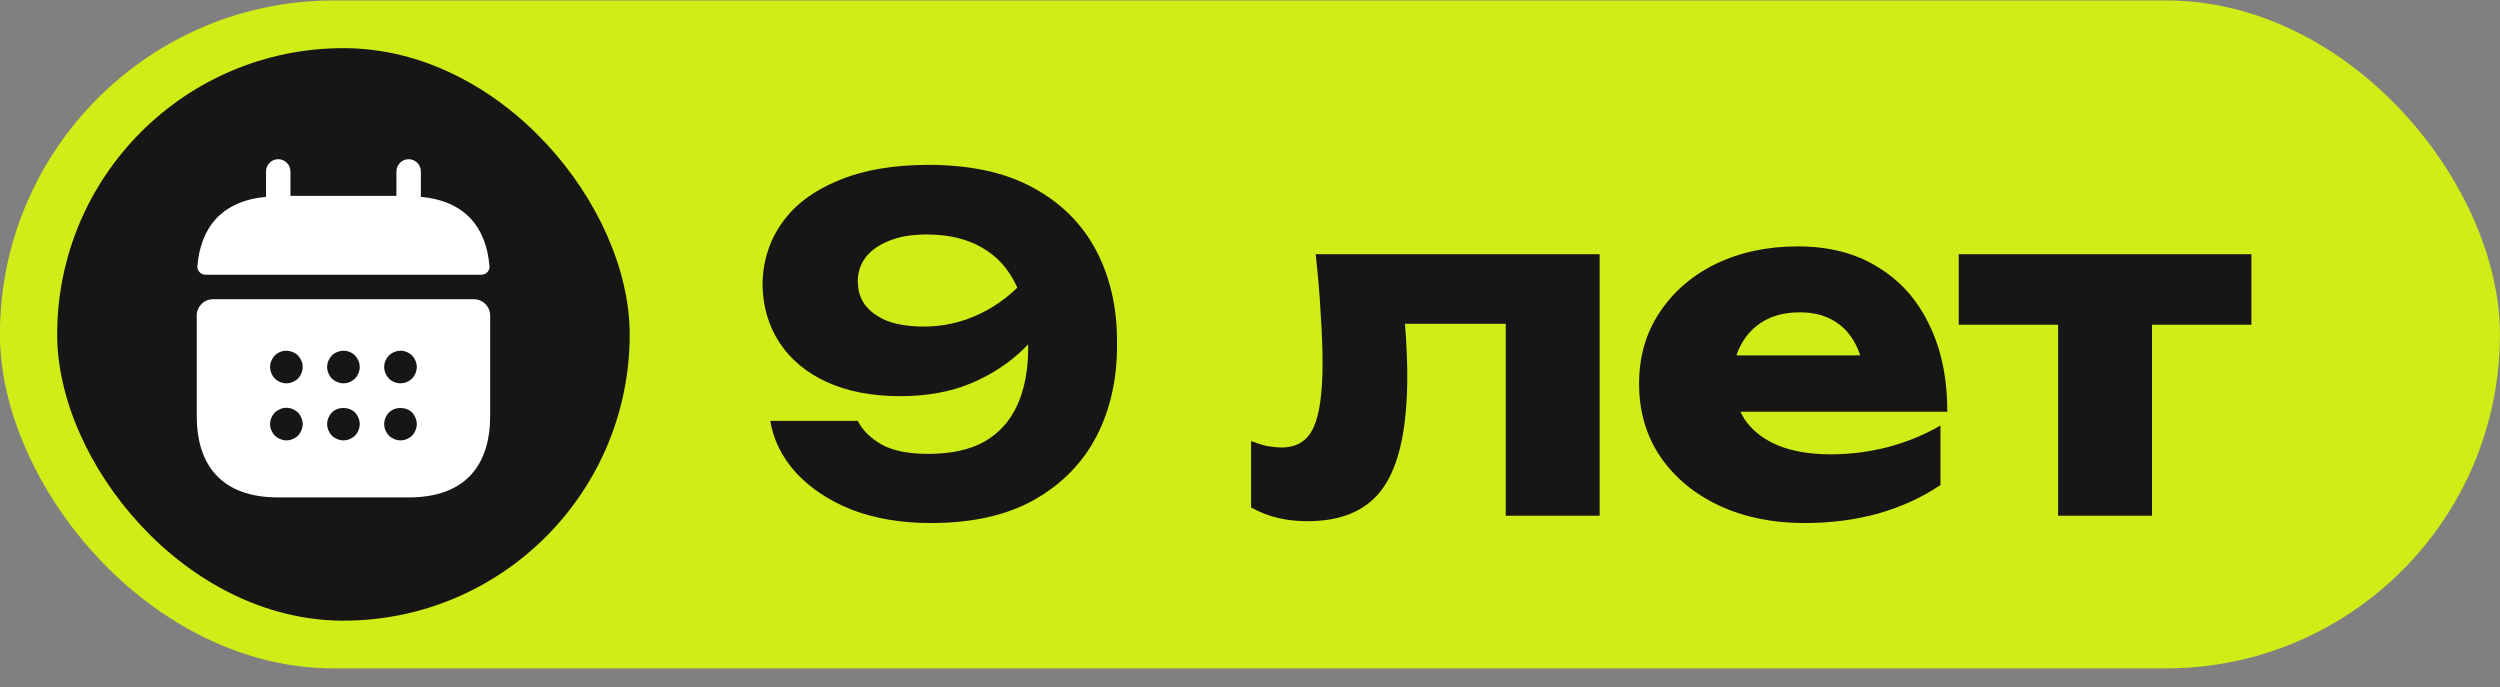 <?xml version="1.0" encoding="UTF-8"?> <svg xmlns="http://www.w3.org/2000/svg" width="131" height="36" viewBox="0 0 131 36" fill="none"><rect x="0" y="0" width="131" height="36" fill="#808080" stroke="none"/><rect x="-0.004" y="0.023" width="131" height="35" rx="17.5" fill="#D0ED17"></rect><rect x="2.996" y="2.523" width="30" height="30" rx="15" fill="#161616"></rect><path d="M22.053 10.314V8.982C22.053 8.632 21.763 8.341 21.413 8.341C21.063 8.341 20.772 8.632 20.772 8.982V10.263H15.22V8.982C15.22 8.632 14.93 8.341 14.579 8.341C14.229 8.341 13.939 8.632 13.939 8.982V10.314C11.633 10.528 10.514 11.903 10.343 13.944C10.326 14.192 10.531 14.397 10.77 14.397H25.222C25.47 14.397 25.675 14.184 25.649 13.944C25.479 11.903 24.36 10.528 22.053 10.314Z" fill="white"></path><path d="M24.829 15.678H11.163C10.693 15.678 10.309 16.063 10.309 16.533V21.794C10.309 24.357 11.59 26.065 14.579 26.065H21.413C24.402 26.065 25.684 24.357 25.684 21.794V16.533C25.684 16.063 25.299 15.678 24.829 15.678ZM15.613 22.828C15.57 22.862 15.528 22.905 15.485 22.93C15.434 22.965 15.382 22.99 15.331 23.007C15.28 23.033 15.229 23.05 15.177 23.058C15.118 23.067 15.066 23.076 15.007 23.076C14.896 23.076 14.784 23.05 14.682 23.007C14.571 22.965 14.486 22.905 14.4 22.828C14.246 22.666 14.152 22.443 14.152 22.221C14.152 21.999 14.246 21.777 14.4 21.615C14.486 21.538 14.571 21.478 14.682 21.436C14.836 21.367 15.007 21.35 15.177 21.384C15.229 21.393 15.28 21.41 15.331 21.436C15.382 21.453 15.434 21.478 15.485 21.512C15.528 21.547 15.57 21.581 15.613 21.615C15.767 21.777 15.861 21.999 15.861 22.221C15.861 22.443 15.767 22.666 15.613 22.828ZM15.613 19.838C15.451 19.992 15.229 20.086 15.007 20.086C14.784 20.086 14.562 19.992 14.4 19.838C14.246 19.676 14.152 19.454 14.152 19.232C14.152 19.01 14.246 18.788 14.4 18.625C14.639 18.386 15.015 18.309 15.331 18.446C15.442 18.489 15.536 18.548 15.613 18.625C15.767 18.788 15.861 19.01 15.861 19.232C15.861 19.454 15.767 19.676 15.613 19.838ZM18.603 22.828C18.44 22.982 18.218 23.076 17.996 23.076C17.774 23.076 17.552 22.982 17.39 22.828C17.236 22.666 17.142 22.443 17.142 22.221C17.142 21.999 17.236 21.777 17.39 21.615C17.706 21.299 18.287 21.299 18.603 21.615C18.756 21.777 18.85 21.999 18.85 22.221C18.85 22.443 18.756 22.666 18.603 22.828ZM18.603 19.838C18.56 19.872 18.517 19.907 18.474 19.941C18.423 19.975 18.372 20 18.321 20.018C18.269 20.043 18.218 20.06 18.167 20.069C18.107 20.077 18.056 20.086 17.996 20.086C17.774 20.086 17.552 19.992 17.39 19.838C17.236 19.676 17.142 19.454 17.142 19.232C17.142 19.01 17.236 18.788 17.39 18.625C17.466 18.548 17.561 18.489 17.672 18.446C17.988 18.309 18.363 18.386 18.603 18.625C18.756 18.788 18.85 19.01 18.85 19.232C18.85 19.454 18.756 19.676 18.603 19.838ZM21.592 22.828C21.43 22.982 21.208 23.076 20.986 23.076C20.764 23.076 20.541 22.982 20.379 22.828C20.226 22.666 20.131 22.443 20.131 22.221C20.131 21.999 20.226 21.777 20.379 21.615C20.695 21.299 21.276 21.299 21.592 21.615C21.746 21.777 21.84 21.999 21.84 22.221C21.84 22.443 21.746 22.666 21.592 22.828ZM21.592 19.838C21.549 19.872 21.507 19.907 21.464 19.941C21.413 19.975 21.361 20 21.31 20.018C21.259 20.043 21.208 20.06 21.157 20.069C21.097 20.077 21.037 20.086 20.986 20.086C20.764 20.086 20.541 19.992 20.379 19.838C20.226 19.676 20.131 19.454 20.131 19.232C20.131 19.01 20.226 18.788 20.379 18.625C20.465 18.548 20.55 18.489 20.661 18.446C20.815 18.378 20.986 18.36 21.157 18.395C21.208 18.403 21.259 18.42 21.31 18.446C21.361 18.463 21.413 18.489 21.464 18.523C21.507 18.557 21.549 18.591 21.592 18.625C21.746 18.788 21.84 19.01 21.84 19.232C21.84 19.454 21.746 19.676 21.592 19.838Z" fill="white"></path><path d="M48.788 27.407C47.236 27.407 45.852 27.175 44.636 26.711C43.436 26.231 42.46 25.583 41.708 24.767C40.972 23.951 40.524 23.047 40.364 22.055H44.948C45.188 22.535 45.596 22.943 46.172 23.279C46.764 23.615 47.588 23.783 48.644 23.783C49.844 23.783 50.828 23.567 51.596 23.135C52.364 22.687 52.932 22.055 53.3 21.239C53.684 20.407 53.876 19.399 53.876 18.215C53.876 16.919 53.668 15.831 53.252 14.951C52.836 14.071 52.228 13.407 51.428 12.959C50.644 12.511 49.692 12.287 48.572 12.287C47.772 12.287 47.108 12.399 46.58 12.623C46.052 12.831 45.644 13.119 45.356 13.487C45.084 13.855 44.948 14.271 44.948 14.735C44.948 15.215 45.076 15.631 45.332 15.983C45.604 16.335 45.996 16.615 46.508 16.823C47.02 17.015 47.66 17.111 48.428 17.111C49.452 17.111 50.428 16.887 51.356 16.439C52.3 15.991 53.148 15.327 53.9 14.447L55.58 15.599C55.1 16.591 54.46 17.479 53.66 18.263C52.876 19.031 51.948 19.639 50.876 20.087C49.804 20.535 48.572 20.759 47.18 20.759C45.692 20.759 44.404 20.511 43.316 20.015C42.244 19.519 41.42 18.831 40.844 17.951C40.268 17.071 39.972 16.055 39.956 14.903C39.972 13.687 40.316 12.607 40.988 11.663C41.66 10.719 42.644 9.983 43.94 9.455C45.236 8.911 46.804 8.639 48.644 8.639C50.852 8.639 52.684 9.039 54.14 9.839C55.612 10.639 56.716 11.743 57.452 13.151C58.188 14.559 58.548 16.175 58.532 17.999C58.548 19.823 58.188 21.447 57.452 22.871C56.716 24.279 55.62 25.391 54.164 26.207C52.724 27.007 50.932 27.407 48.788 27.407ZM68.942 13.319H83.822V27.023H78.902V14.711L81.158 16.967H71.39L73.454 15.071C73.55 16.015 73.622 16.871 73.67 17.639C73.718 18.407 73.742 19.095 73.742 19.703C73.742 22.391 73.326 24.335 72.494 25.535C71.678 26.719 70.35 27.311 68.51 27.311C67.966 27.311 67.454 27.255 66.974 27.143C66.494 27.031 66.022 26.847 65.558 26.591V23.111C65.846 23.223 66.126 23.311 66.398 23.375C66.686 23.423 66.942 23.447 67.166 23.447C67.95 23.447 68.502 23.103 68.822 22.415C69.142 21.727 69.302 20.599 69.302 19.031C69.302 18.279 69.27 17.431 69.206 16.487C69.158 15.527 69.07 14.471 68.942 13.319ZM94.552 27.407C92.888 27.407 91.4 27.103 90.088 26.495C88.792 25.887 87.768 25.039 87.016 23.951C86.264 22.847 85.888 21.567 85.888 20.111C85.888 18.687 86.248 17.439 86.968 16.367C87.688 15.279 88.672 14.431 89.92 13.823C91.184 13.215 92.608 12.911 94.192 12.911C95.84 12.911 97.24 13.271 98.392 13.991C99.56 14.695 100.456 15.695 101.08 16.991C101.72 18.287 102.04 19.815 102.04 21.575H89.848V18.623H99.28L97.672 19.655C97.608 18.951 97.432 18.359 97.144 17.879C96.856 17.383 96.472 17.007 95.992 16.751C95.528 16.495 94.968 16.367 94.312 16.367C93.592 16.367 92.976 16.511 92.464 16.799C91.952 17.087 91.552 17.487 91.264 17.999C90.976 18.495 90.832 19.079 90.832 19.751C90.832 20.615 91.024 21.351 91.408 21.959C91.808 22.551 92.384 23.007 93.136 23.327C93.904 23.647 94.84 23.807 95.944 23.807C96.952 23.807 97.952 23.679 98.944 23.423C99.952 23.151 100.864 22.775 101.68 22.295V25.415C100.736 26.055 99.656 26.551 98.44 26.903C97.24 27.239 95.944 27.407 94.552 27.407ZM107.845 14.999H112.765V27.023H107.845V14.999ZM102.637 13.319L117.973 13.319V17.015H102.637V13.319Z" fill="#161616"></path></svg> 
